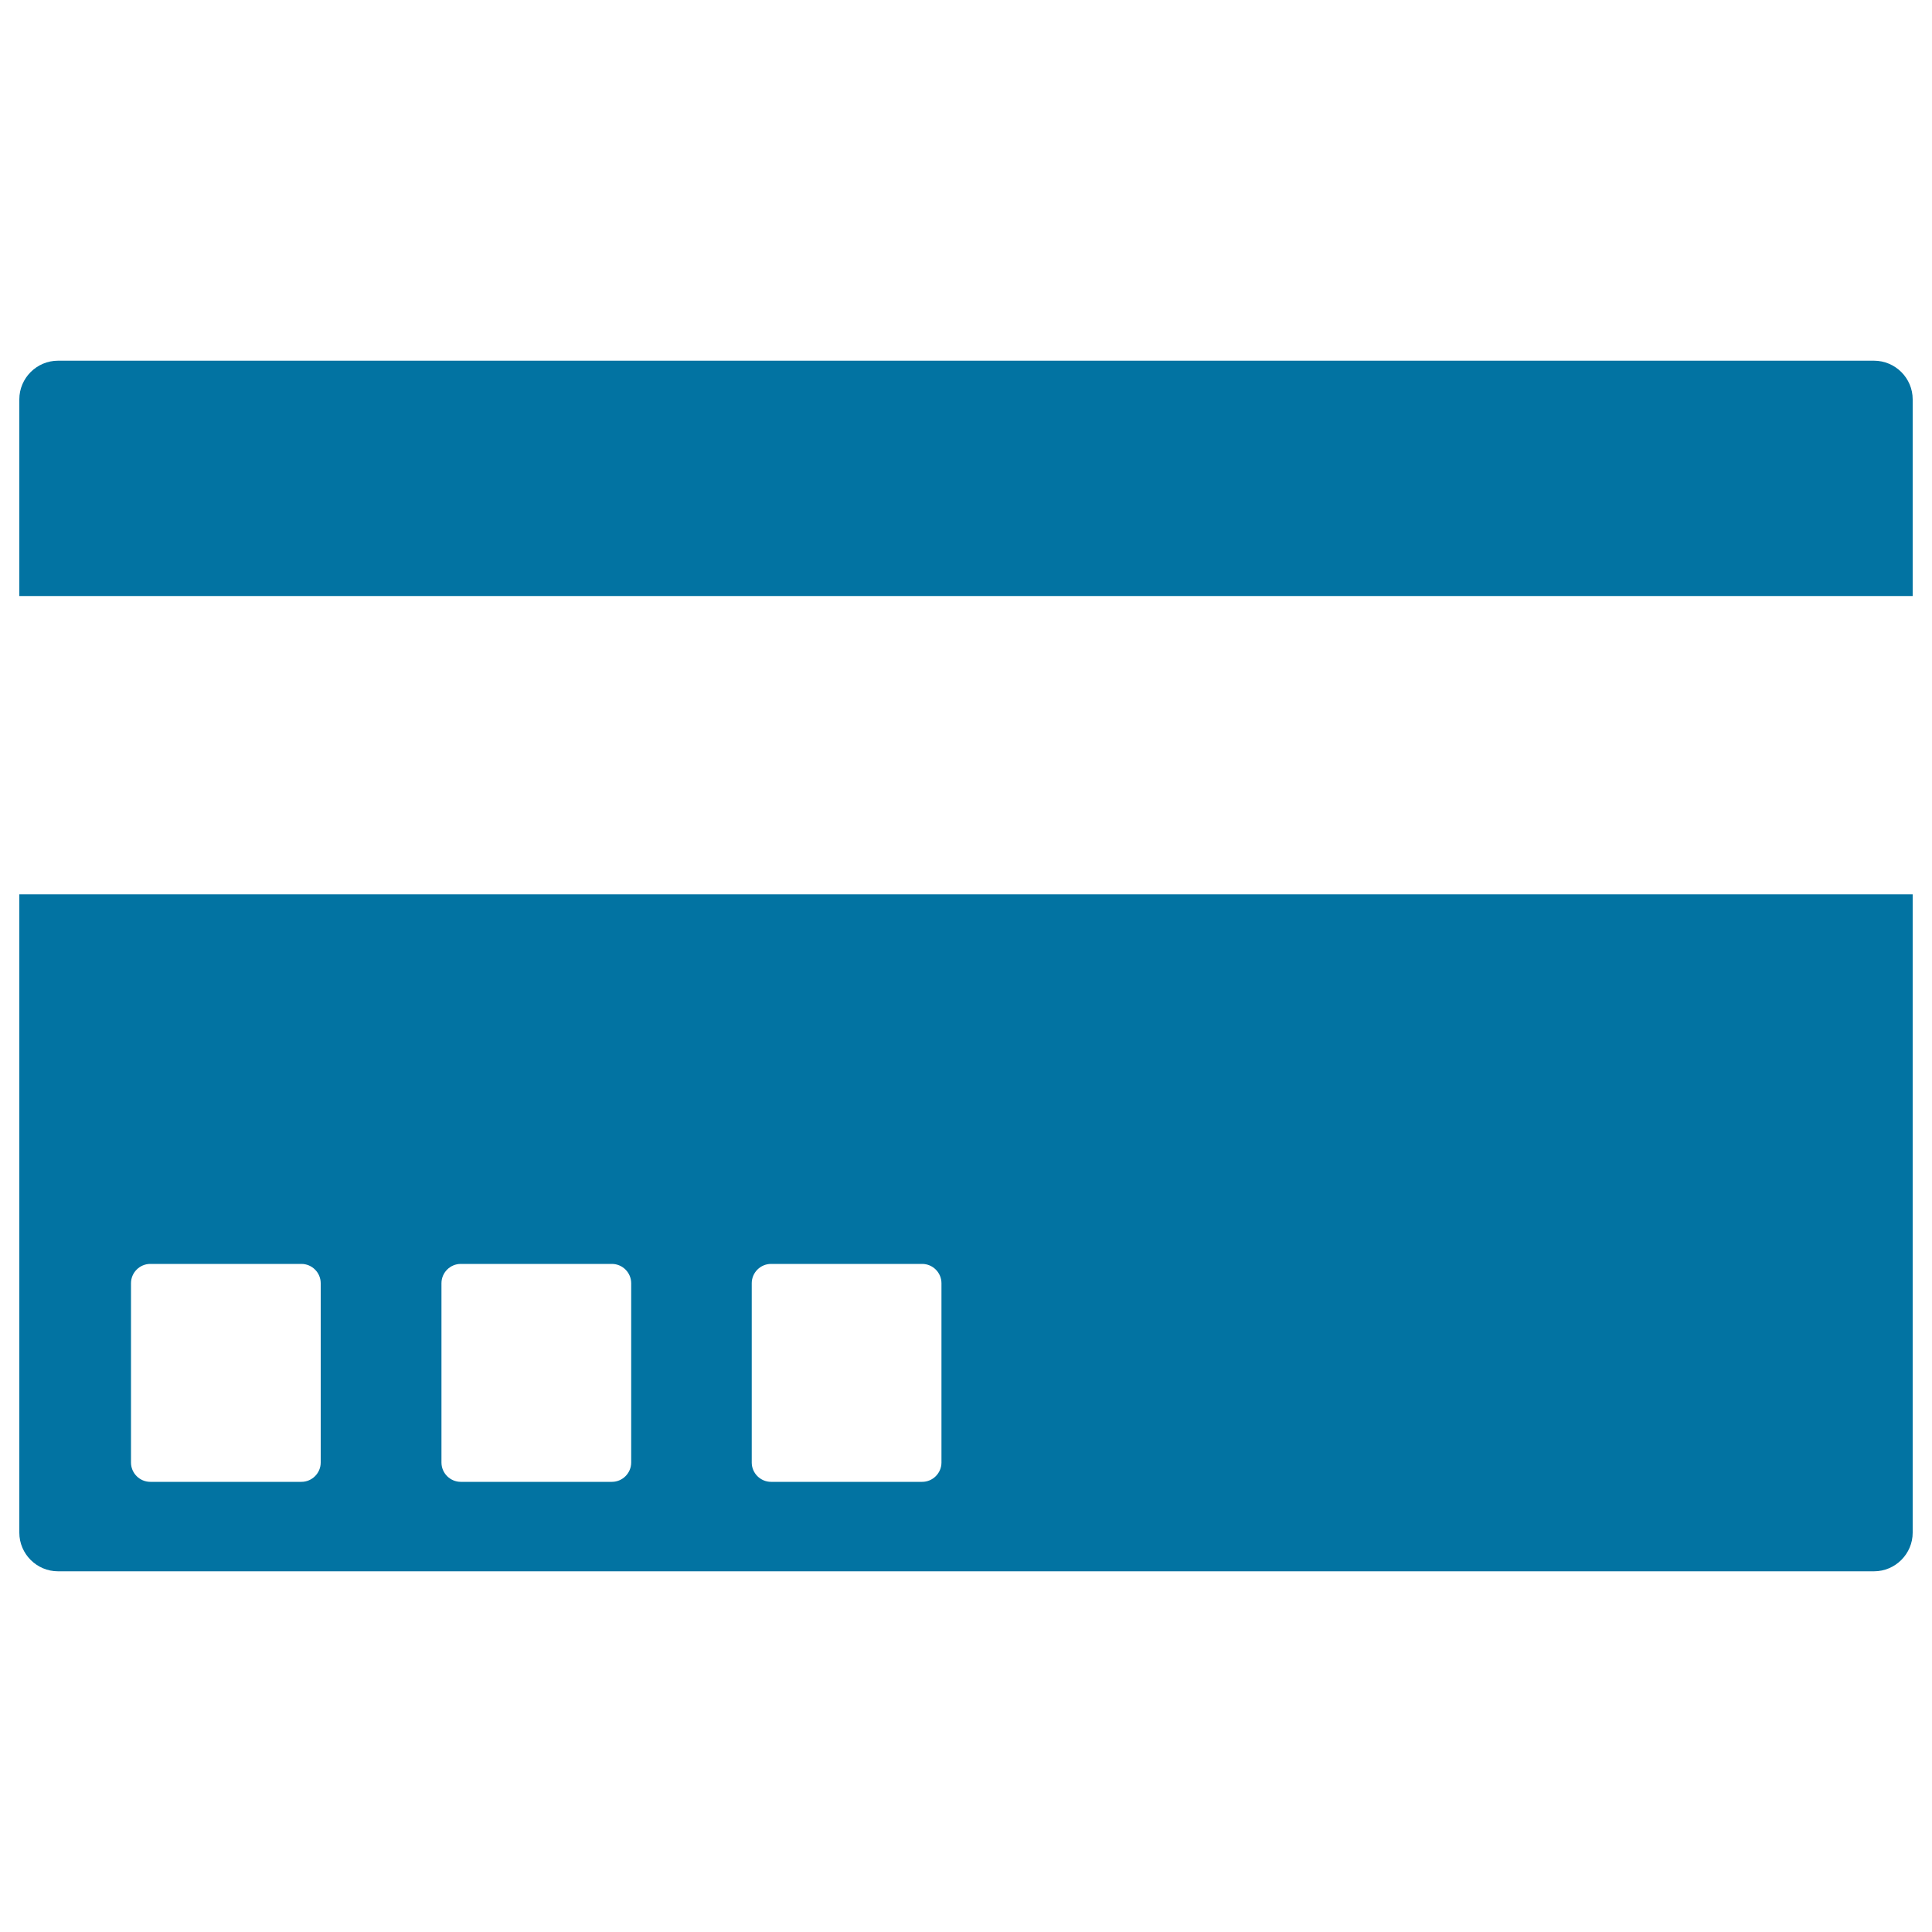 <svg xmlns="http://www.w3.org/2000/svg" viewBox="0 0 1000 1000" style="fill:#0273a2">
<title>Credit Or Debit Card SVG icon</title>
<g><g><path d="M970,186.7H30c-11,0-20,9-20,20v101.8h980V206.7C990,195.7,981,186.7,970,186.7z"/><path d="M10,793.3c0,11,9,20,20,20h940c11,0,20-9,20-20V462.9H10V793.3z M389.1,664.2c0-5.5,4.5-10,10-10h78.2c5.5,0,10,4.5,10,10v92.8c0,5.5-4.5,10-10,10h-78.2c-5.5,0-10-4.5-10-10V664.2z M228.5,664.2c0-5.5,4.5-10,10-10h78.2c5.5,0,10,4.5,10,10v92.8c0,5.5-4.5,10-10,10h-78.2c-5.5,0-10-4.5-10-10V664.2z M67.8,664.2c0-5.5,4.5-10,10-10H156c5.5,0,10,4.5,10,10v92.8c0,5.5-4.5,10-10,10H77.8c-5.5,0-10-4.5-10-10V664.2z"/></g></g>
</svg>